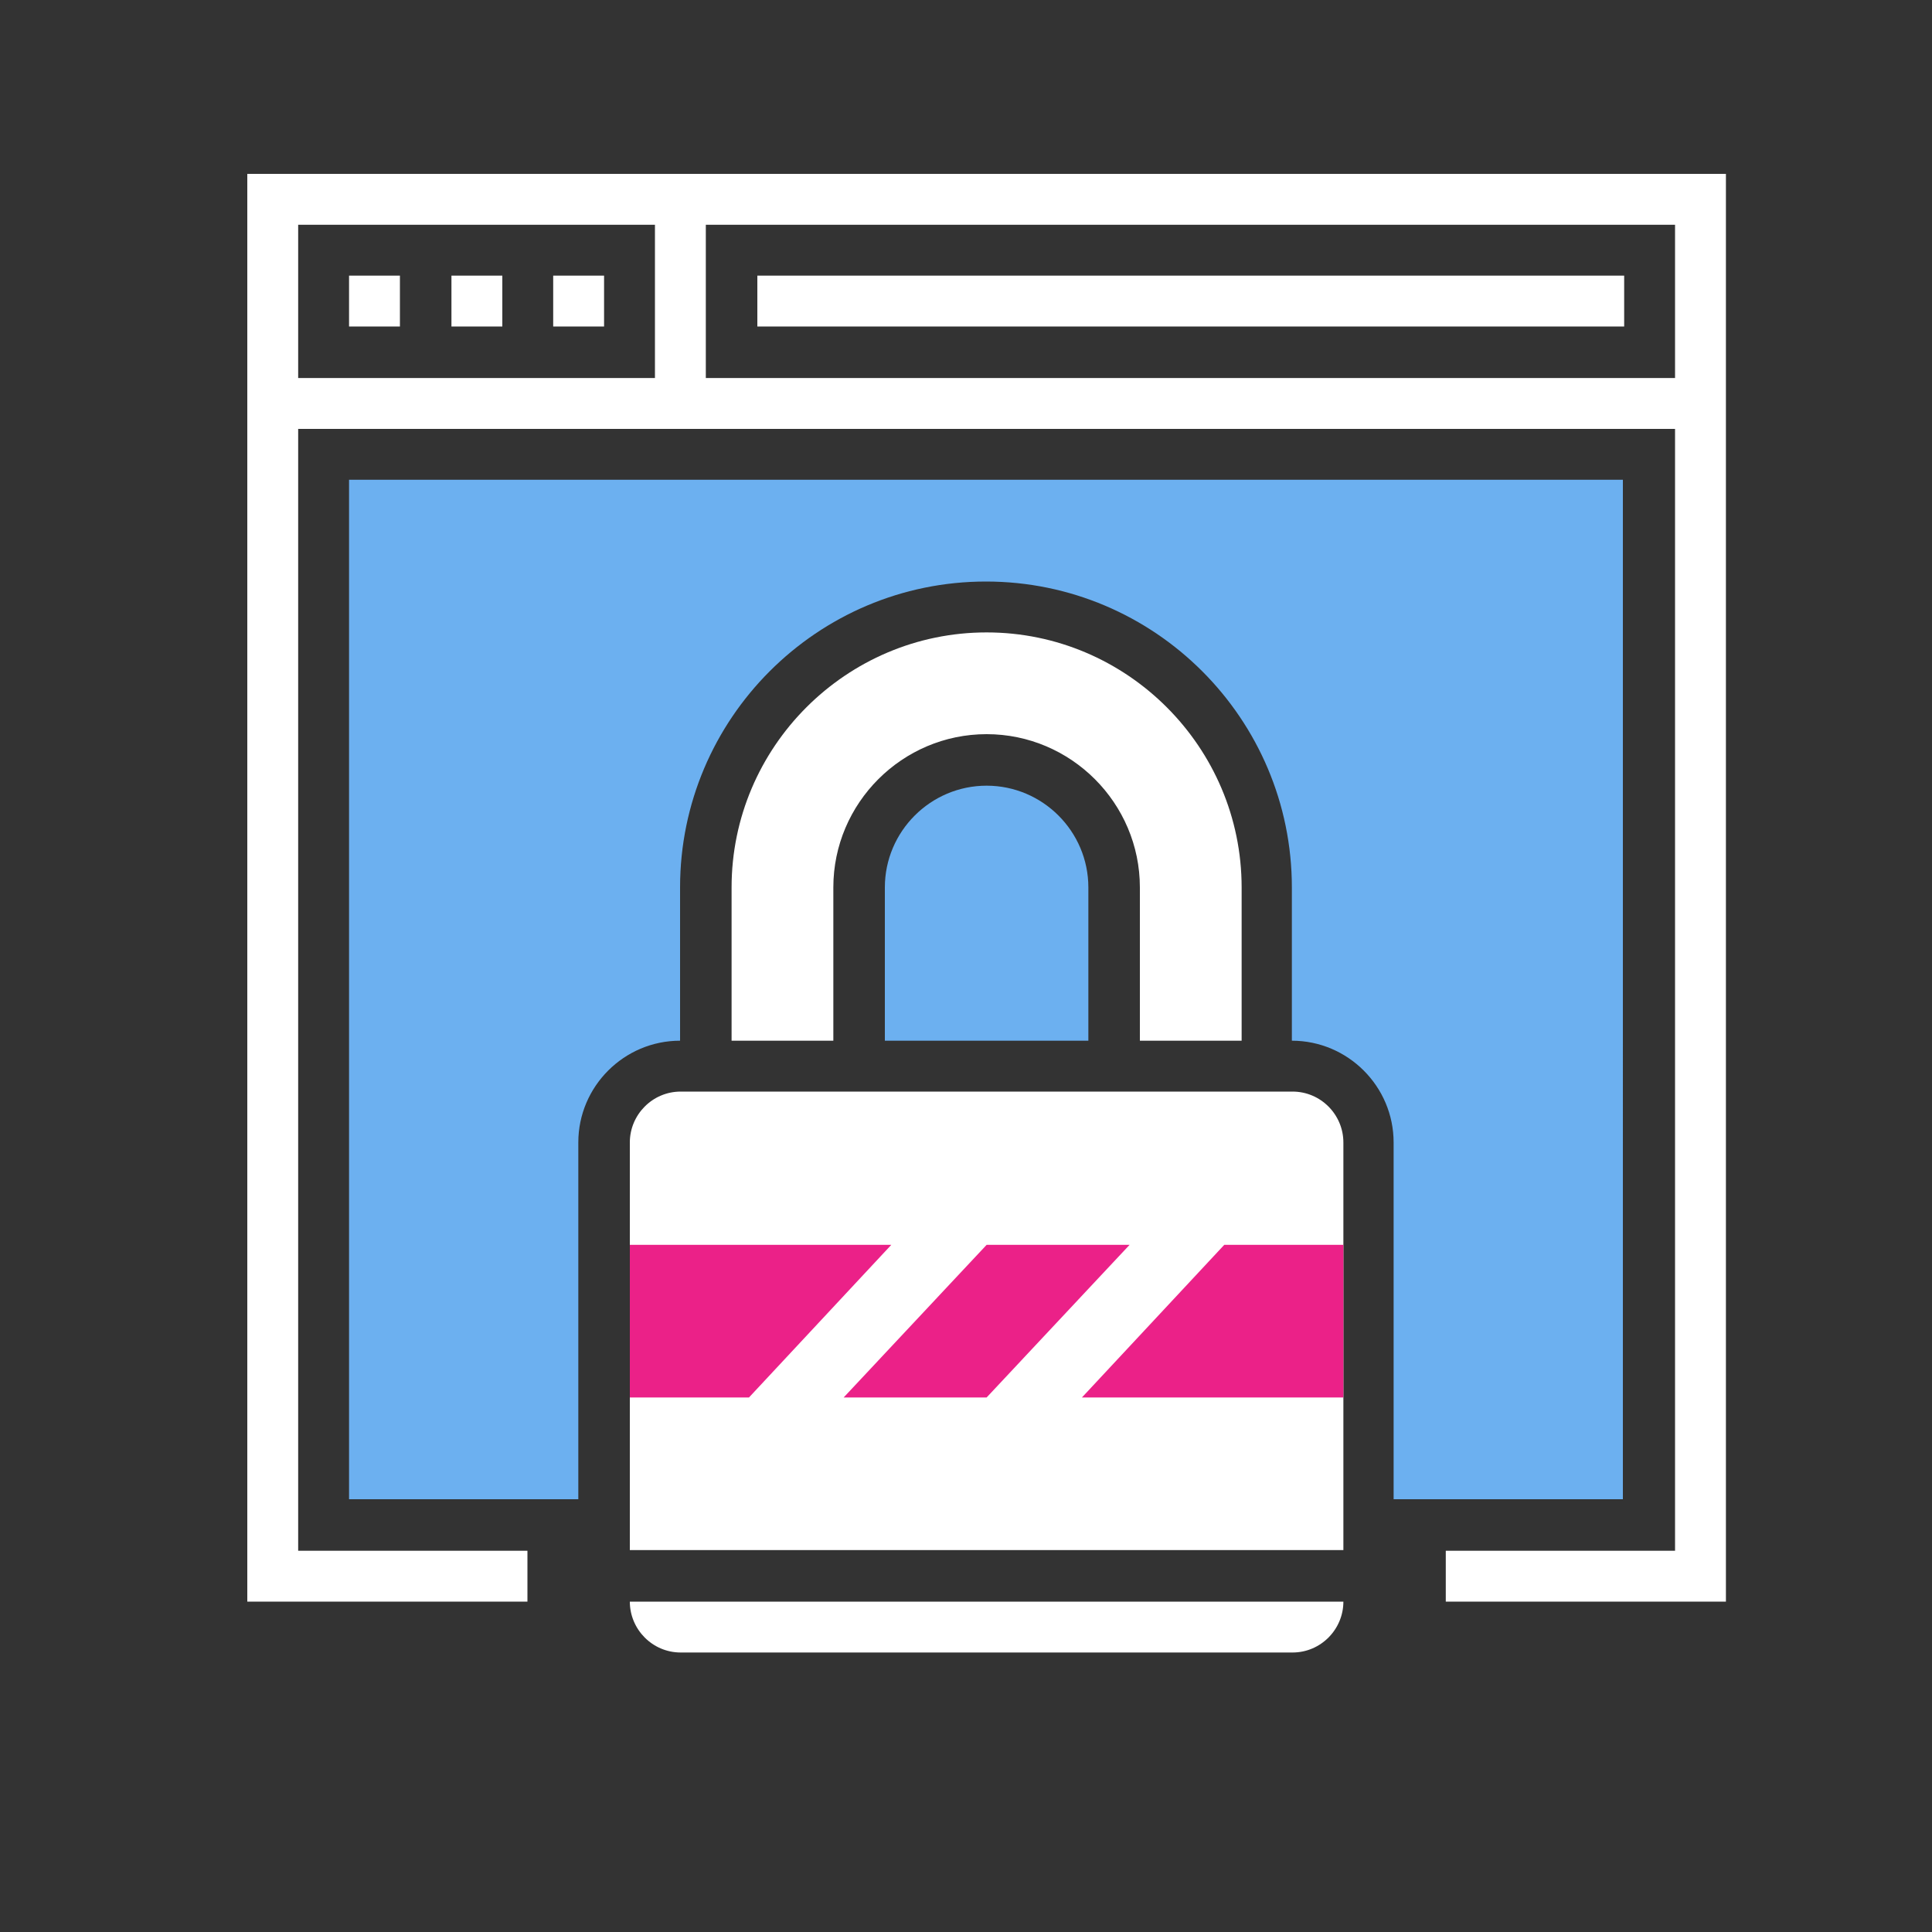 <?xml version="1.0" encoding="UTF-8"?> <svg xmlns="http://www.w3.org/2000/svg" xmlns:xlink="http://www.w3.org/1999/xlink" version="1.1" id="Layer_1" x="0px" y="0px" viewBox="0 0 300 300" style="enable-background:new 0 0 300 300;" xml:space="preserve"><rect x="0" y="0" width="300" height="300" fill="#333333" stroke="none"/> <style type="text/css"> .st0{fill:#FFFFFF;} .st1{fill:#6CB0F0;} .st2{fill:#EB2188;} </style> <polygon class="st0" points="268,248.7 224.5,248.7 224.5,240.8 260.1,240.8 260.1,34.9 46.3,34.9 46.3,240.8 81.9,240.8 81.9,248.7 38.4,248.7 38.4,27 268,27 "></polygon> <rect x="42.4" y="58.7" class="st0" width="221.7" height="7.9"></rect> <rect x="54.2" y="42.8" class="st0" width="7.9" height="7.9"></rect> <rect x="70.1" y="42.8" class="st0" width="7.9" height="7.9"></rect> <rect x="85.9" y="42.8" class="st0" width="7.9" height="7.9"></rect> <rect x="101.7" y="31" class="st0" width="7.9" height="31.7"></rect> <rect x="117.6" y="42.8" class="st0" width="134.6" height="7.9"></rect> <g> <path class="st1" d="M137.4,137.8v23.8H169v-23.8c0-8.7-7.1-15.8-15.8-15.8C144.5,122,137.4,129.1,137.4,137.8z"></path> <path class="st1" d="M54.2,74.5v158.3h35.6v-55.4c0-8.7,7.1-15.8,15.8-15.8v-23.8c0-26.2,21.3-47.5,47.5-47.5s47.5,21.3,47.5,47.5 v23.8c8.7,0,15.8,7.1,15.8,15.8v55.4h35.6V74.5H54.2z"></path> </g> <path class="st0" d="M200.7,169.5h-95c-4.4,0-7.9,3.6-7.9,7.9v63.3h110.8v-63.3C208.6,173.1,205.1,169.5,200.7,169.5z"></path> <g> <path class="st0" d="M105.7,256.6h95c4.4,0,7.9-3.6,7.9-7.9H97.8C97.8,253,101.3,256.6,105.7,256.6z"></path> </g> <g> <polygon class="st2" points="153.2,217 131,217 153.2,193.3 175.4,193.3 "></polygon> <polygon class="st2" points="208.6,217 168,217 190.1,193.3 208.6,193.3 "></polygon> <polygon class="st2" points="97.8,193.3 138.4,193.3 116.3,217 97.8,217 "></polygon> </g> <path class="st0" d="M192.8,161.6v-23.8c0-21.8-17.8-39.6-39.6-39.6s-39.6,17.8-39.6,39.6v23.8h15.8v-23.8 c0-13.1,10.7-23.8,23.8-23.8s23.8,10.7,23.8,23.8v23.8H192.8z"></path> </svg> 